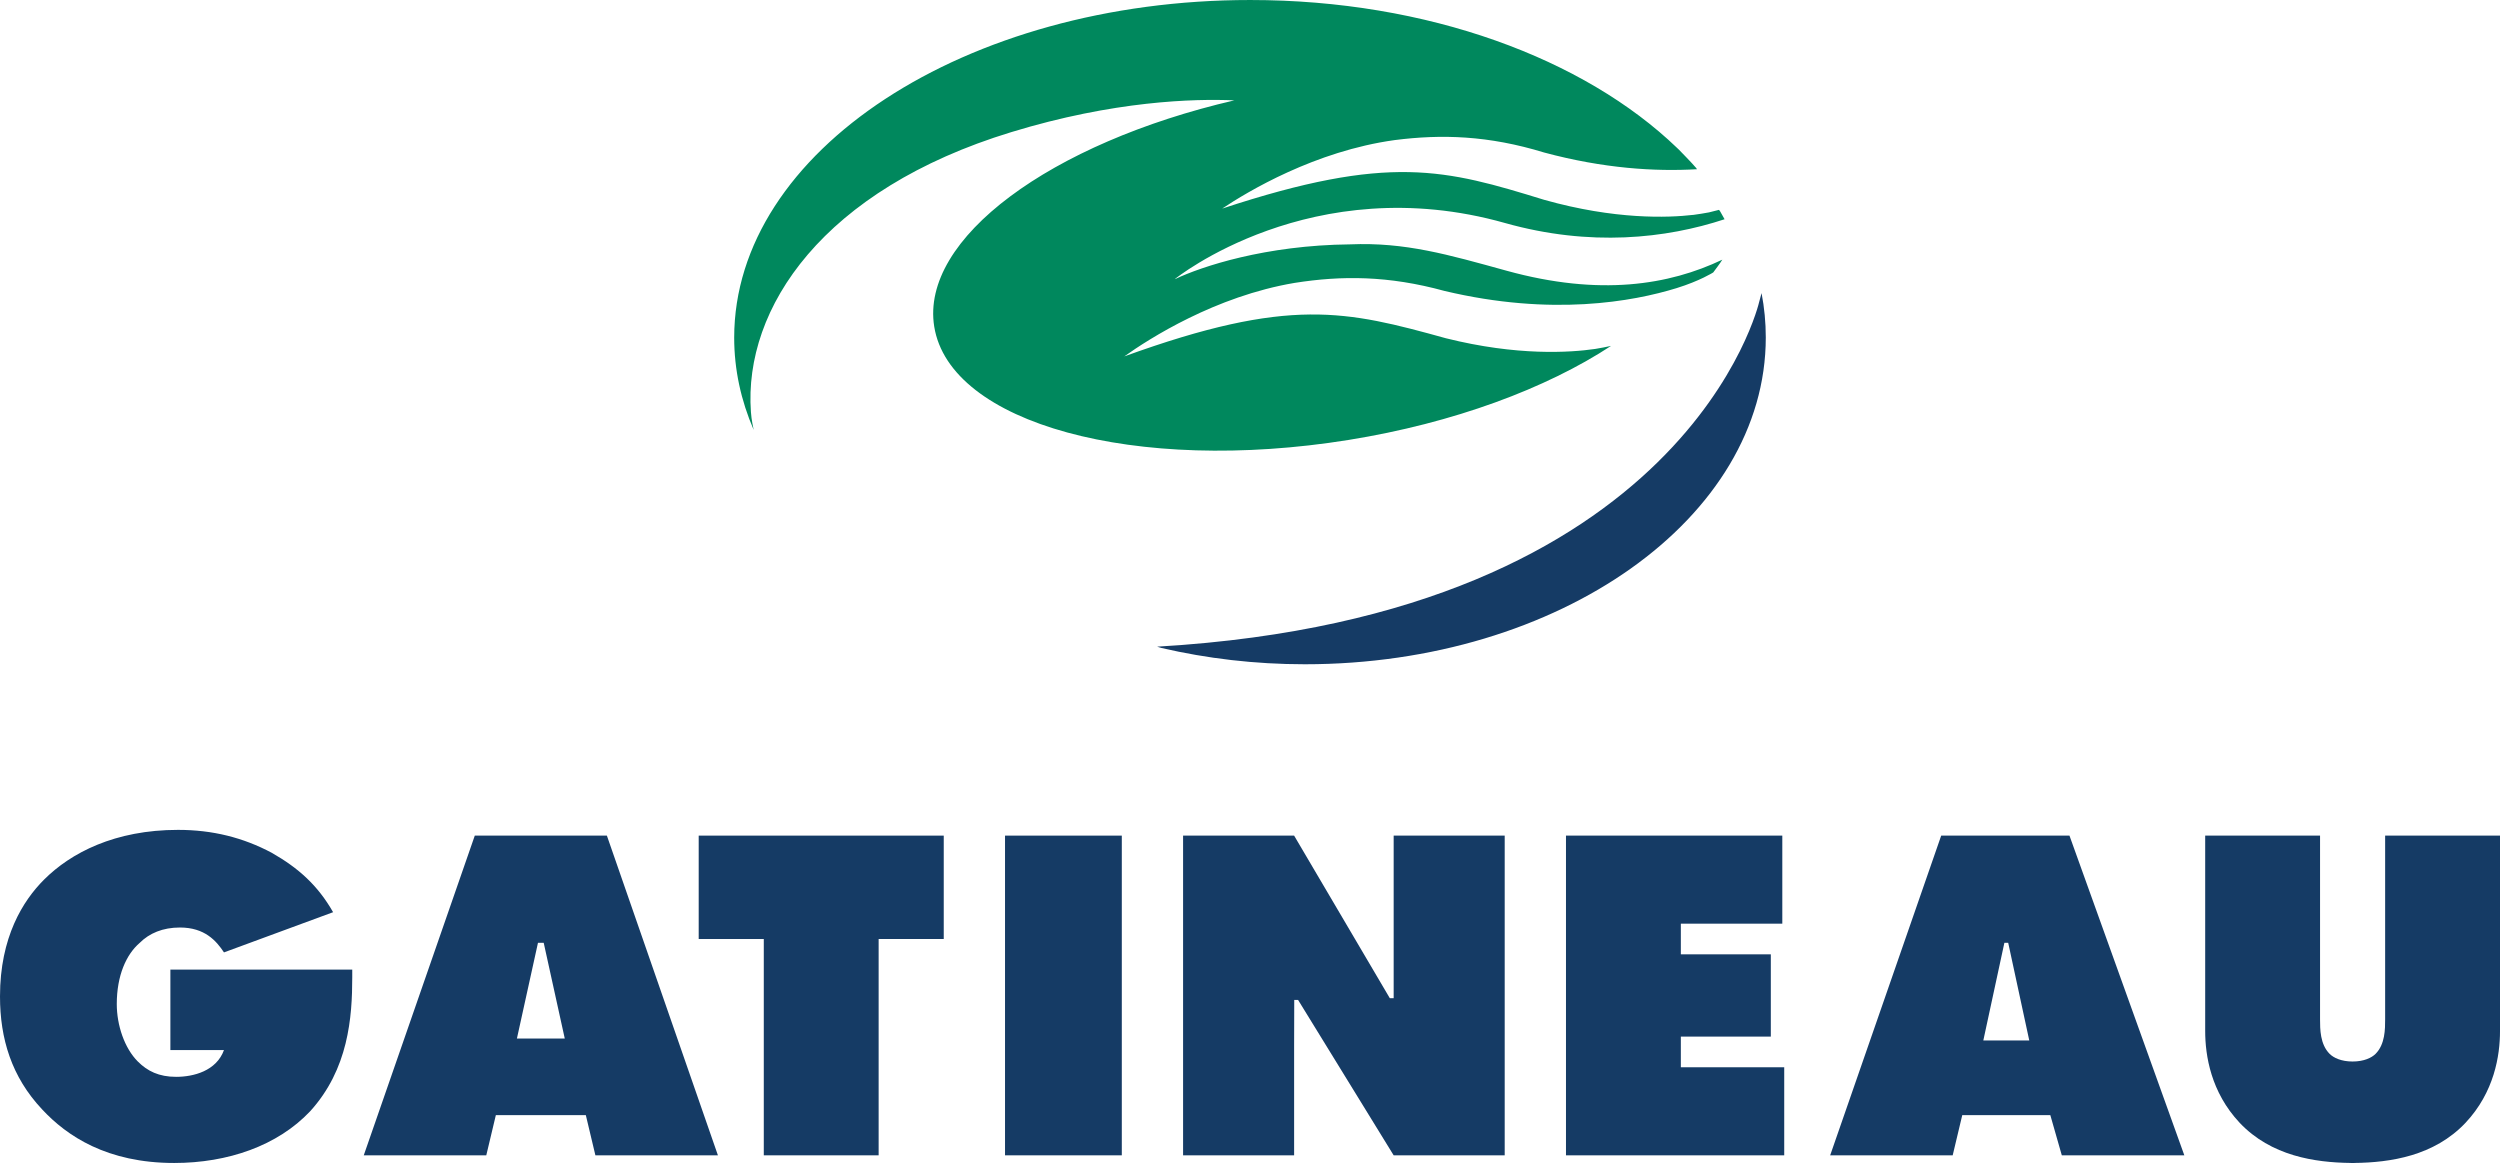 <?xml version="1.0" encoding="UTF-8"?>
<svg xmlns="http://www.w3.org/2000/svg" version="1.1" viewBox="0 0 130.589 60.749">
  <defs>
    <style>
      .cls-1 {
        fill: #00885d;
      }

      .cls-1, .cls-2 {
        stroke-width: 0px;
      }

      .cls-2 {
        fill: #153b65;
      }
    </style>
  </defs>
  <!-- Generator: Adobe Illustrator 28.6.0, SVG Export Plug-In . SVG Version: 1.2.0 Build 709)  -->
  <path class="cls-2" d="M92.017,15.308c-.038.144-.123.454-.123.454,0,0-3.719,16.379-31.377,18.012-.025.002-.046.003-.071.004,0,0,.061.026.231.071,2.357.547,4.87.849,7.484.849,13.297,0,24.076-7.643,24.076-17.071,0-.787-.075-1.561-.221-2.319h0Z"/>
  <path class="cls-1" d="M88.438,11.225c-1.307.152-4.076.256-7.773-.786-5.163-1.59-8.088-2.425-16.824.457,1.334-.893,4.85-3.003,9.006-3.578,2.455-.314,4.896-.245,7.814.649,3.102.835,5.802,1,7.983.872-.017-.029-.05-.071-.05-.071-.169-.211-.904-.958-.901-.956-.024-.024-.05-.046-.074-.07-.006-.007-.016-.016-.016-.016-4.851-4.666-13.024-7.726-22.297-7.726-14.887,0-26.955,7.897-26.955,17.637,0,1.67.355,3.286,1.018,4.818-.016-.09-.118-.515-.144-.932-.393-5.451,3.788-11.623,13.598-14.621,5.362-1.639,9.547-1.752,11.654-1.66-9.592,2.225-16.416,7.225-15.677,11.818.814,5.062,10.502,7.713,21.639,5.921,5.513-.887,10.339-2.698,13.716-4.913-.27.059-.548.112-.832.159-1.302.19-4.067.375-7.793-.558-5.207-1.438-8.156-2.188-16.803.948,1.308-.931,4.76-3.143,8.898-3.84,2.445-.386,4.887-.387,7.829.42,5.598,1.333,9.847.556,12.124-.147,1.214-.375,1.914-.819,1.914-.819.146-.202.351-.464.475-.667-2.78,1.323-6.389,1.922-11.262.579-3.062-.844-5.3-1.5-8.185-1.379-4.419.044-7.749,1.155-9.135,1.812-.071.027.056-.027-.015,0,0,0,7.145-5.778,17.243-2.928,4.452,1.256,8.42.81,11.472-.196-.076-.145-.153-.28-.227-.403-.036-.057-.066-.087-.066-.087l-.519.131c-.272.051-.551.096-.836.134v-.002Z"/>
  <path class="cls-2" d="M25.901,58.249l-.5,2.1h-6.4l5.8-16.7h6.9l5.8,16.7h-6.4l-.5-2.1h-4.7ZM28.401,49.249h-.3l-1.1,5h2.5l-1.1-5Z"/>
  <path class="cls-2" d="M9,50.649h9.4v.4c0,2.1-.2,4.8-2.2,7-1.7,1.8-4.3,2.7-7.1,2.7-3.5,0-5.6-1.4-6.9-2.8C.6,56.249,0,54.249,0,52.049,0,48.949,1.2,47.049,2.3,45.949c1.4-1.4,3.7-2.6,7-2.6,1.8,0,3.4.4,4.9,1.2,1.4.8,2.4,1.7,3.2,3.1l-5.7,2.1c-.4-.6-1-1.3-2.3-1.3-.9,0-1.6.3-2.1.8-.7.6-1.2,1.7-1.2,3.2,0,1.1.4,2.3,1.1,3,.5.5,1.1.8,2,.8s2.1-.3,2.5-1.4h-2.8v-4.2h.1Z"/>
  <path class="cls-2" d="M39.897,60.349v-11.299h-3.4v-5.401h12.8v5.4h-3.401v11.3h-6,.001Z"/>
  <path class="cls-2" d="M52.498,60.349v-16.7h6.1v16.7h-6.1Z"/>
  <path class="cls-2" d="M61.799,60.349v-16.7h5.8l5,8.494h.2v-8.494h5.8v16.7h-5.8l-4.993-8.118h-.2l-.007,2.418v5.7h-5.8Z"/>
  <path class="cls-2" d="M81.8,60.249v-16.6h11.3v4.6h-5.3v1.6h4.7v4.3h-4.7v1.6h5.4v4.6h-11.4s0-.1,0-.1Z"/>
  <path class="cls-2" d="M102.5,58.249l-.5,2.1h-6.4l5.8-16.7h6.7l6,16.7h-6.4l-.6-2.1h-4.6ZM104.9,49.249h-.2l-1.1,5.1h2.4s-1.1-5.1-1.1-5.1Z"/>
  <path class="cls-2" d="M124.589,43.649v9.6c0,.5,0,1.3-.5,1.8-.2.2-.6.4-1.2.4s-1-.2-1.2-.4c-.5-.5-.5-1.3-.5-1.8v-9.6h-6v10.2c0,1.3.3,3.2,1.8,4.8,1.641,1.738,3.934,2.076,5.8,2.098v.002c.033,0,.067,0,.1,0,.033,0,.067,0,.1,0v-.002c1.866-.021,4.159-.36,5.8-2.098,1.5-1.6,1.8-3.5,1.8-4.8v-10.2s-6,0-6,0Z"/>
</svg>